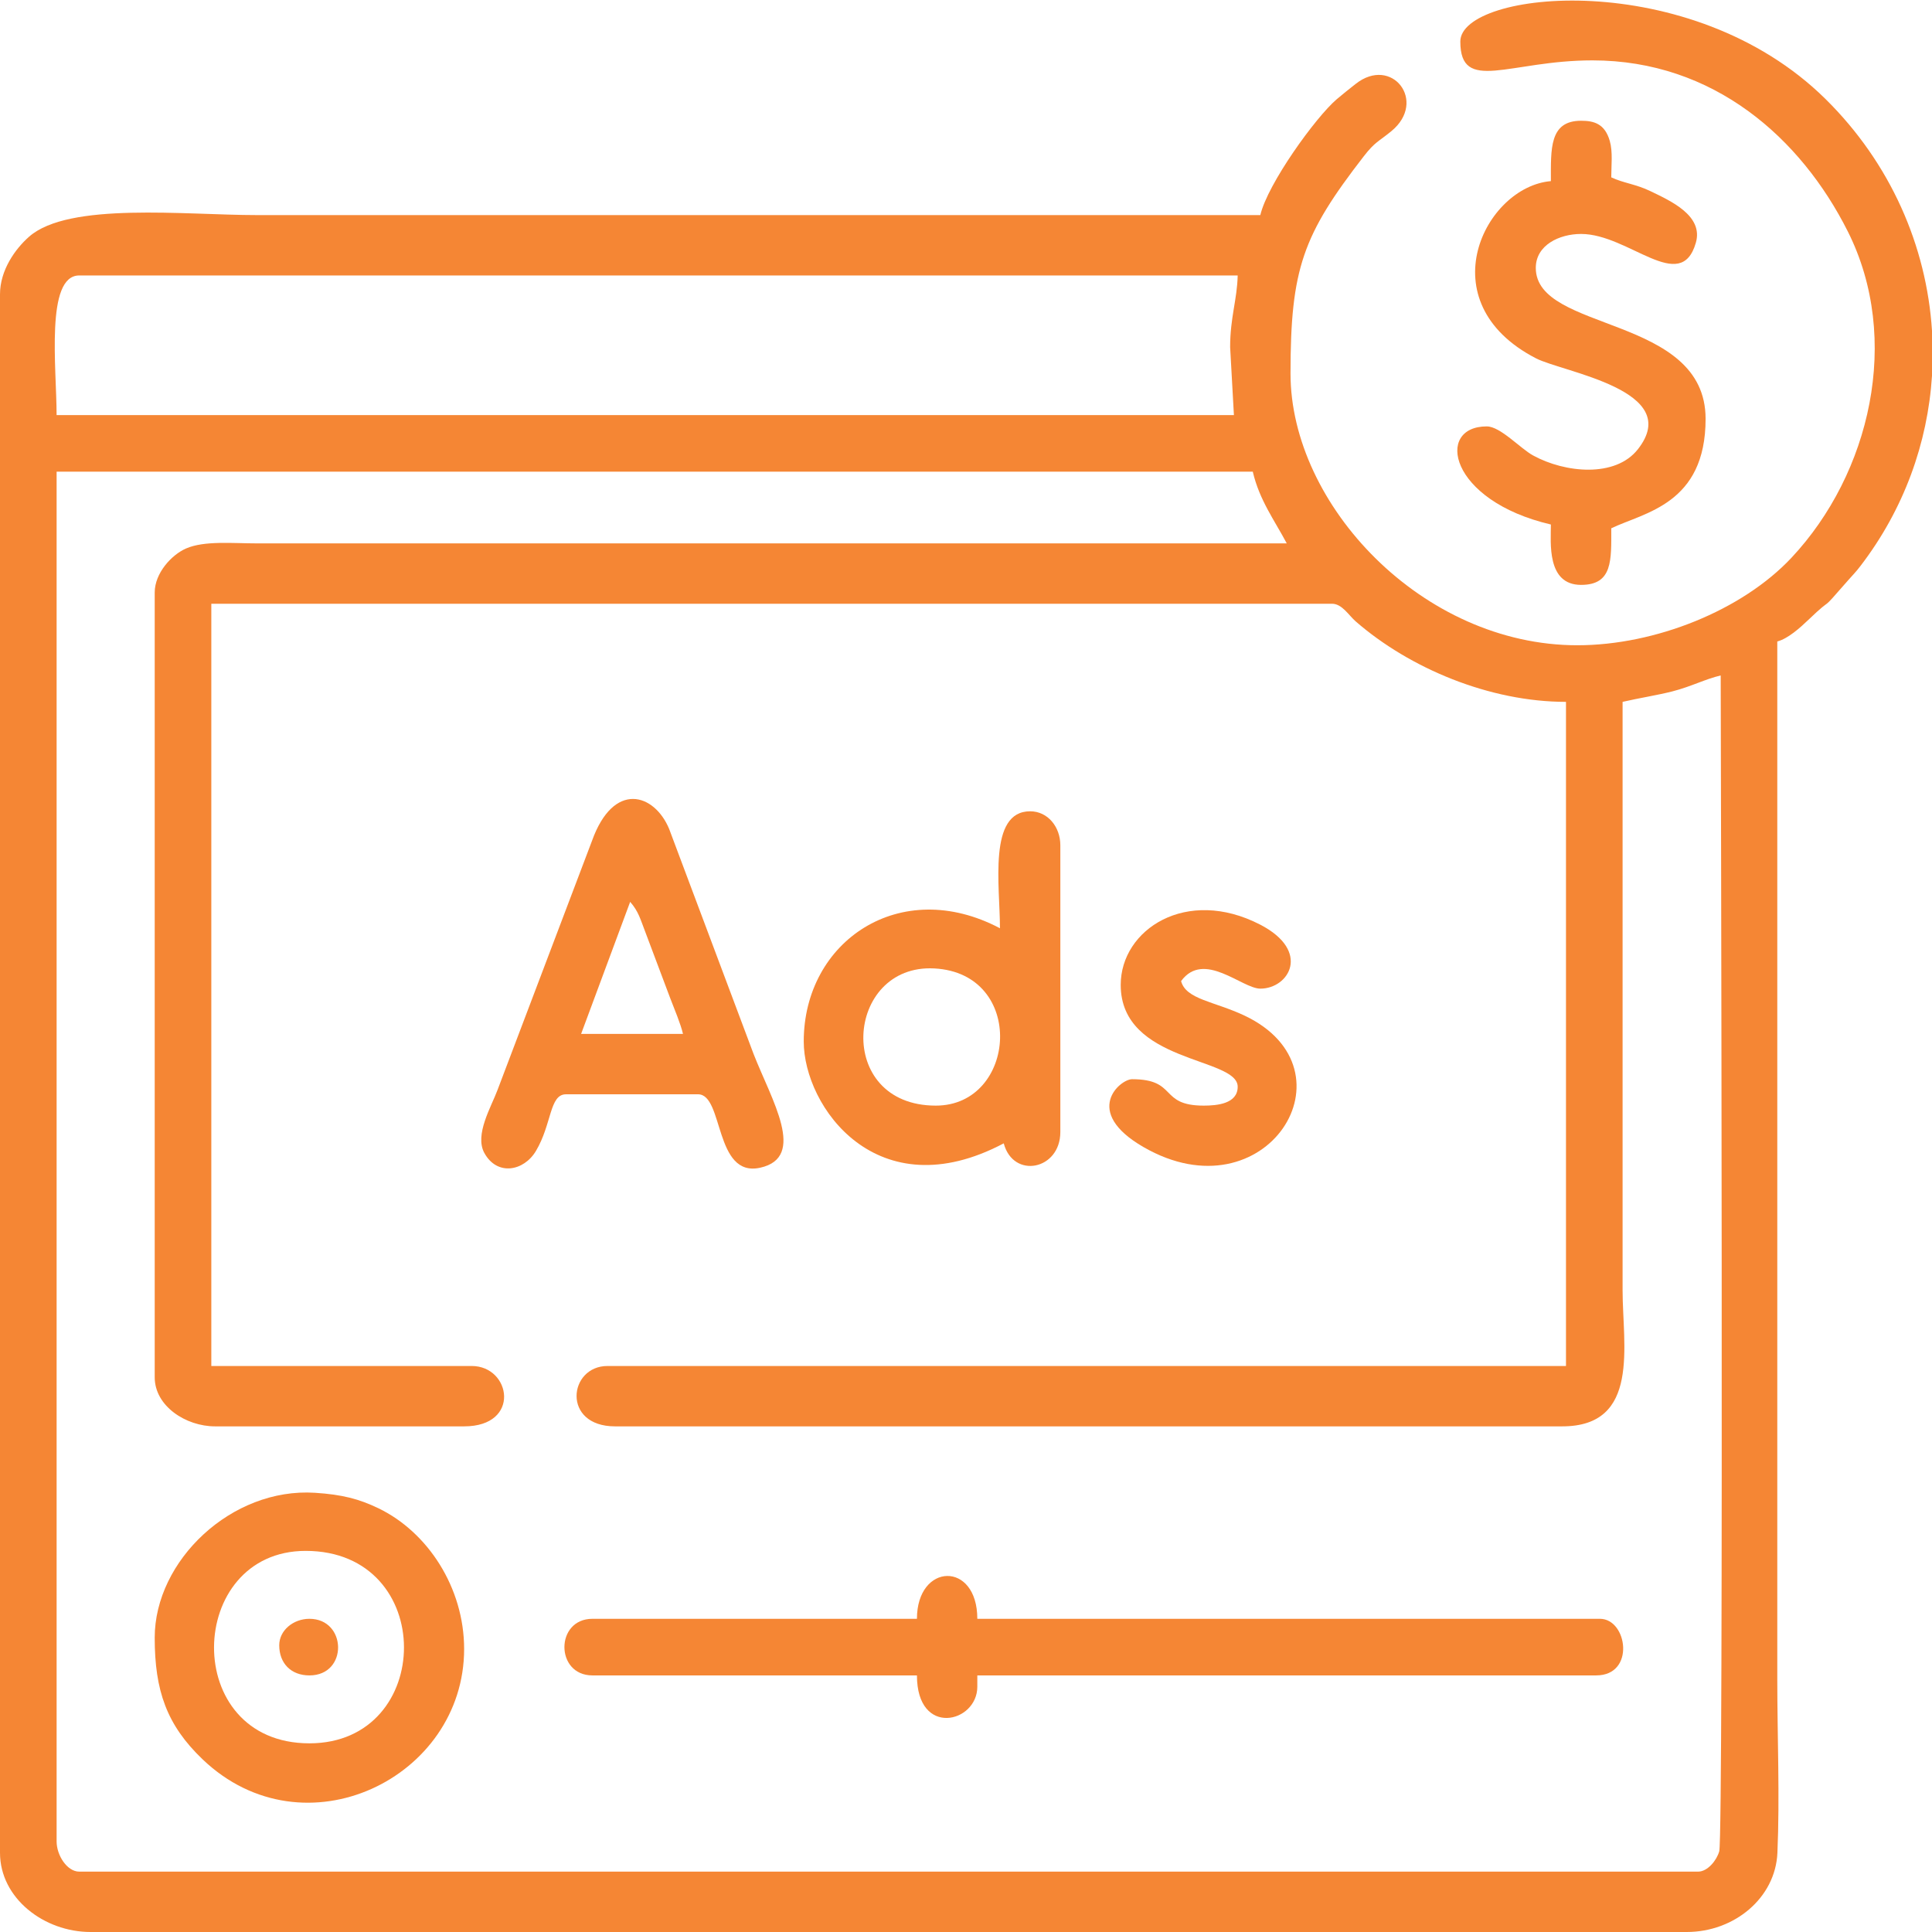<?xml version="1.0" encoding="UTF-8"?>
<!-- Creator: CorelDRAW 2020 (64-Bit) -->
<svg xmlns="http://www.w3.org/2000/svg" xmlns:xlink="http://www.w3.org/1999/xlink" xmlns:xodm="http://www.corel.com/coreldraw/odm/2003" xml:space="preserve" width="43.349mm" height="43.349mm" version="1.0" style="shape-rendering:geometricPrecision; text-rendering:geometricPrecision; image-rendering:optimizeQuality; fill-rule:evenodd; clip-rule:evenodd" viewBox="0 0 4334.92 4334.92">
 <defs>
  <style type="text/css">
   <![CDATA[
    .fil0 {fill:#F58634}
   ]]>
  </style>
 </defs>
 <g id="Layer_x0020_1">
  <g id="_3063676079728">
   <path class="fil0" d="M347.13 1329.26l0 1761.06c0,64.39 69.57,110.07 135.47,110.07l558.8 0c128.07,0 105.42,-135.47 16.93,-135.47l-584.2 0 0 -1710.26 2514.59 0c22.59,0 37.6,26.14 53.33,39.81 121,105.19 300.31,180.33 471.61,180.33l0 1490.12 -2150.53 0c-87.86,0 -103,135.47 16.93,135.47l2125.13 0c175.89,0 135.47,-182.36 135.47,-304.8l0 -1320.79c36.39,-8.48 79.13,-15.11 111.91,-23.56 42.62,-10.99 73.55,-27.64 108.22,-35.71 0,34.78 7.09,2601.84 -3.25,2638.34 -5.67,20.02 -25.85,45.58 -47.55,45.58l-3632.19 0c-27.43,0 -50.8,-36.79 -50.8,-67.73l0 -3073.39 2683.92 0c14.94,64.09 48.9,109.26 76.2,160.87l-2311.39 0c-54.11,-0.01 -117.15,-6.37 -158.01,11.32 -33.17,14.36 -70.59,55.77 -70.59,98.74zm3987.79 -587.08l0 101.04c-9.69,150.59 -62.77,299.24 -160.71,426.93 -11.44,14.92 -14.84,17.37 -27.44,31.83 -71.32,81.85 -25.86,28.09 -89.12,88.67 -18.07,17.3 -45.28,42.12 -69.86,48.68l0 2328.33c0,126.01 5.73,265.44 0.27,389.73 -4.44,101 -96.63,177.53 -203.47,177.53l-3581.39 0c-104.33,0 -203.2,-75.7 -203.2,-177.8l0 -3496.72c0,-54.57 34.61,-102.38 65.35,-129.39 89.2,-78.39 350.06,-48.41 510.38,-48.41l2252.13 0c16.3,-69.96 124.17,-219.74 171.65,-260.14 13.49,-11.48 28.37,-23.25 42.11,-34.1 81.5,-64.39 161.46,39.09 80.4,105.79 -29.18,24.01 -36.66,23.73 -62.05,56.5 -136.65,176.38 -164.38,251.76 -164.38,487.55 0,294.57 296.07,609.6 643.47,609.6 175.25,0 370.12,-78.43 480.75,-196.58 176.45,-188.45 247.47,-490.56 126.13,-732.04 -105.06,-209.09 -300.63,-383.71 -573.02,-383.71 -186,0 -296.33,75.03 -296.33,-42.34 0,-114.32 516.01,-170.26 819.32,128.95 146.28,144.3 226.87,330.37 239.01,520.1zm-1574.8 36.75l8.47 152.4 -2641.59 0c0,-104.58 -25.64,-313.27 50.8,-313.27l2599.26 0c-1.22,54.51 -16.94,94.09 -16.94,160.87z"></path>
   <path class="fil0" d="M2057.39 3632.19l-728.13 0c-83.8,0 -83.8,127 0,127l728.13 0c0,139.4 135.47,106.72 135.47,25.4l0 -25.4 1388.53 0c88.55,0 70.08,-127 8.47,-127l-1397 0c0,-130.39 -135.47,-125.93 -135.47,0z"></path>
   <path class="fil0" d="M3479.79 406.4c-147.88,12.3 -278.16,271.12 -33.51,397.57 60.81,31.43 332.94,71.26 228.74,204 -50.66,64.54 -163.72,53.1 -235.08,14.01 -29.09,-15.92 -73.48,-65.25 -104.08,-65.25 -116.25,0 -85.47,166.69 143.93,220.13 0,40.13 -9.98,135.47 67.73,135.47 71.43,0 67.74,-55.69 67.74,-127 73.99,-35.5 211.66,-53.97 211.66,-245.53 0,-233.79 -381,-193.7 -381,-338.67 0,-51.3 53.01,-76.2 101.6,-76.2 107.24,0 223.62,137.2 257.51,19.83 17.61,-61 -56.68,-94.02 -102.09,-115.98 -32.54,-15.73 -61.42,-18.24 -87.68,-30.85 0,-26.33 3.72,-56.79 -3.25,-81.42 -11.1,-39.19 -35.93,-45.58 -64.49,-45.58 -71.57,0 -67.73,63.57 -67.73,135.47z"></path>
   <path class="fil0" d="M1413.93 2023.53c19.18,22.06 22.88,39.17 33.98,67.62l55.55 147.65c10.14,26.42 23.64,58.06 29,81.06l-228.6 0 110.07 -296.33zm-143.93 431.8l296.33 0c57.67,0 36.14,187.57 139.35,164.73 105.34,-23.31 25.4,-152.14 -14.88,-255.34l-189.42 -504.85c-33.1,-79.77 -124.79,-108.51 -173.21,27.09l-211.84 558.63c-13.96,37.75 -52.05,100.49 -29.55,141.45 28.69,52.22 88.65,40.88 115.69,-4.5 36.27,-60.89 30.07,-127.21 67.53,-127.21z"></path>
   <path class="fil0" d="M2099.73 2480.73c-228.23,0 -204.08,-318.5 -3.41,-307.81 206.92,11.02 185.41,307.81 3.41,307.81zm143.93 -397.94c-223.4,-118.21 -440.27,28.67 -440.27,254 0,146.56 165.06,378.7 448.74,228.6 21.58,80.83 127,59.59 127,-25.4l0 -643.46c0,-41.05 -28.03,-76.2 -67.74,-76.2 -94.92,0 -67.73,167.59 -67.73,262.46z"></path>
   <path class="fil0" d="M685.8 3479.79c295.46,0 290.07,431.8 8.46,431.8 -290.25,0 -277.66,-431.8 -8.46,-431.8zm-338.67 194.73c0,118.56 26.69,195.94 107.74,273.26 227.31,216.87 586.53,42.24 586.53,-247.86 0,-137.66 -81.63,-262.41 -192.27,-315.73 -43.5,-20.96 -81.23,-30.78 -142.19,-34.74 -187.44,-12.16 -359.81,152.27 -359.81,325.07z"></path>
   <path class="fil0" d="M2514.59 2209.79c0,176.15 262.47,161.66 262.47,228.6 0,38.31 -46.52,42.34 -76.2,42.34 -101.19,0 -57.82,-59.27 -160.87,-59.27 -26.51,0 -112.68,72.37 25.6,152.2 275.37,158.97 483.54,-173.15 227.05,-294.78 -68.28,-32.37 -131.53,-36.16 -142.58,-77.55 51.17,-69.85 136.66,16.93 177.8,16.93 64.16,0 114.71,-84.13 -0.32,-143.62 -165.26,-85.46 -312.95,10.8 -312.95,135.15z"></path>
   <path class="fil0" d="M626.53 3691.46c0,40.95 26.78,67.73 67.73,67.73 87.24,0 84.28,-127 0,-127 -36.23,0 -67.73,26.1 -67.73,59.27z"></path>
  </g>
 </g>
</svg>
